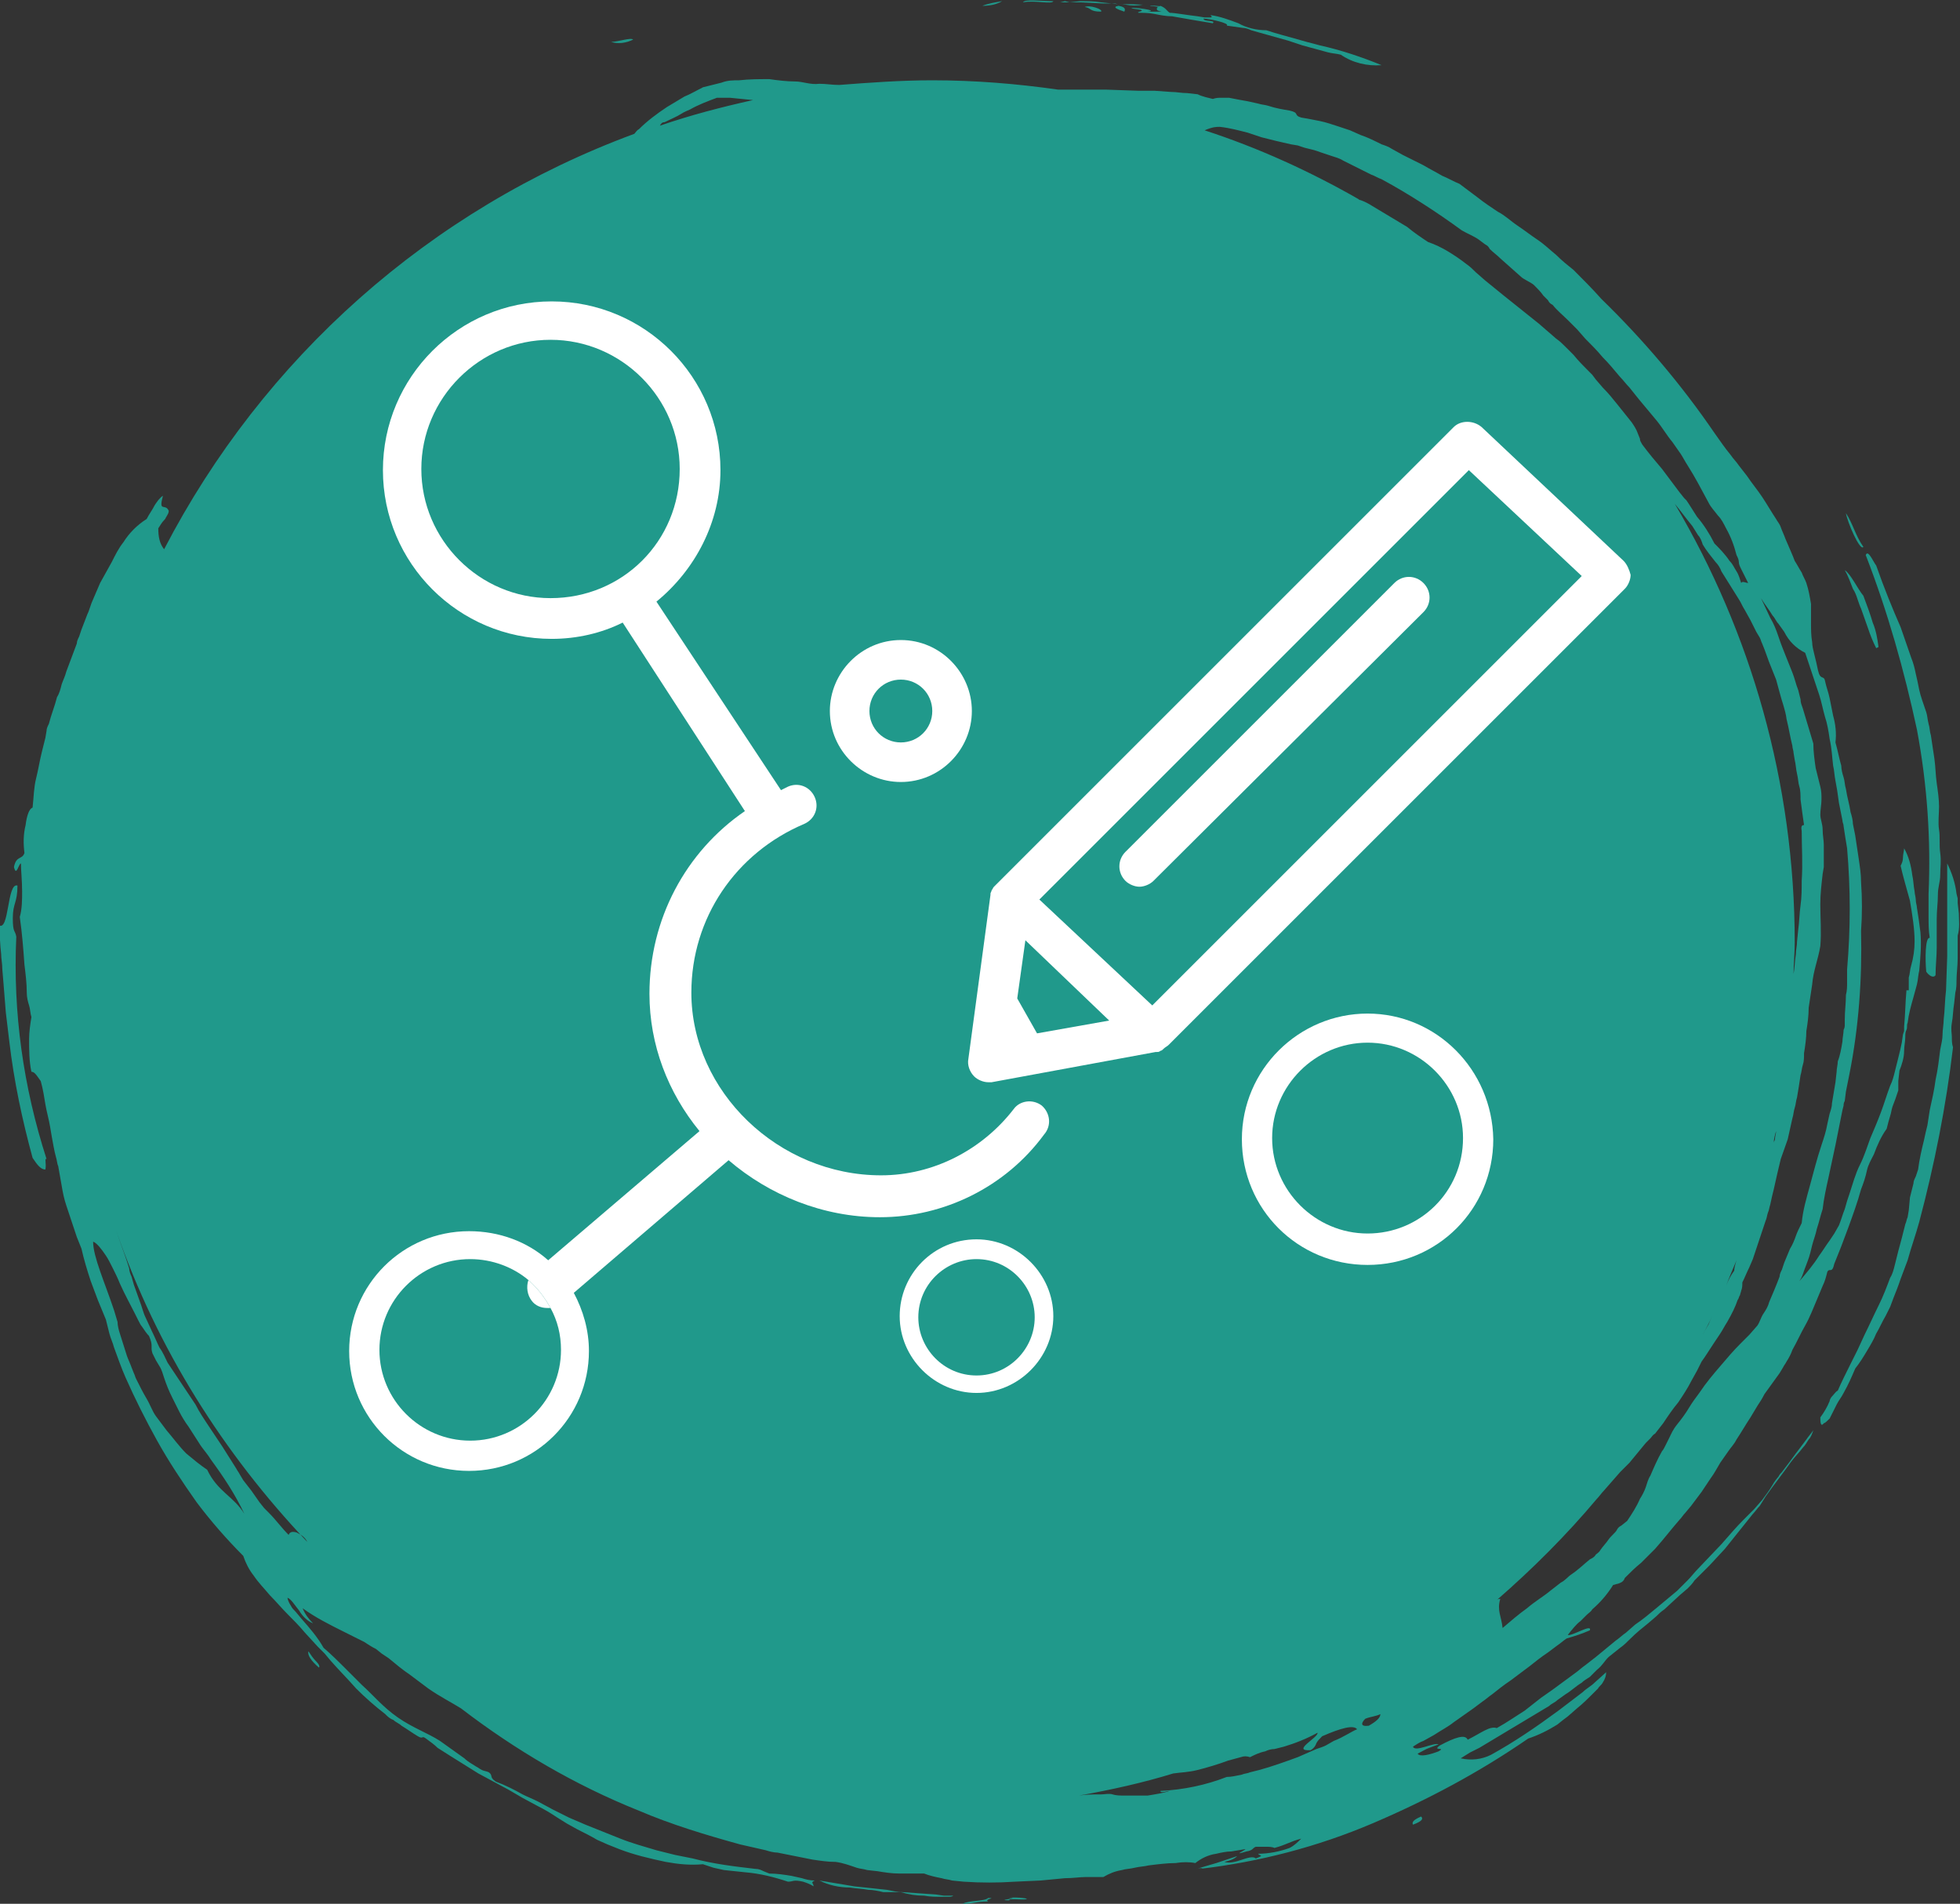 <?xml version="1.0" encoding="utf-8"?>
<!-- Generator: Adobe Illustrator 25.3.1, SVG Export Plug-In . SVG Version: 6.00 Build 0)  -->
<svg version="1.1" id="Layer_1" xmlns="http://www.w3.org/2000/svg" xmlns:xlink="http://www.w3.org/1999/xlink" x="0px" y="0px"
	 viewBox="0 0 168.4 163.6" style="enable-background:new 0 0 168.4 163.6;" xml:space="preserve">
<rect x="0" y="0" width="168.4" height="163.6" fill="#333333" stroke="none"/>
<style type="text/css">
	.st0{fill-rule:evenodd;clip-rule:evenodd;fill:#20998B;}
	.st1{fill:#FFFFFF;}
</style>
<g>
	<path class="st0" d="M4,99.6c-2-6.2-2.9-12.6-2.6-19.1c-0.1-0.6-0.3-0.3-0.3-1.6s0.4-1.3,0.4-2.8c-0.9-0.3-0.7,4-1.6,3.4
		c0.1,0.9,0.1,1.7,0.2,2.5c0,0.4,0.1,0.8,0.1,1.3l0.1,1.2l0.2,2.5c0.1,0.8,0.2,1.7,0.3,2.5c0.4,3.4,1.1,6.7,2,10
		c0.4,0.6,0.7,1,1.1,1C4,100,3.8,99.5,4,99.6z"/>
	<path class="st0" d="M26.5,141.9c-0.1,0.3,0.2,0.8,0.9,1.4c0.1-0.1,0-0.3-0.3-0.6C26.9,142.5,26.7,142.2,26.5,141.9z"/>
	<path class="st0" d="M86.7,163.1c1.1,0-1.3,0.2,0,0.2c0-0.2,1.1,0,1.5-0.1C88.4,163.1,86.9,163,86.7,163.1z"/>
	<path class="st0" d="M121.4,156.8c0.8-0.3,0.9-0.5,0.7-0.7C121.4,156.4,121.3,156.6,121.4,156.8z"/>
	<path class="st0" d="M168.3,78.5l-0.1-0.9v-0.4l-0.1-0.4c-0.1-0.9-0.4-1.8-0.8-2.6c0,0.8,0,1.7,0,2.5c0,0.4,0,0.9,0,1.3v1.4
		c0,0.5,0,0.9,0,1.4c0,0.2,0,0.5,0,0.7v0.7l-0.1,2.9c-0.1,0.8-0.1,1.7-0.2,2.5c0,0.4-0.1,0.9-0.1,1.3s-0.1,0.8-0.2,1.3
		c-0.1,0.8-0.2,1.7-0.4,2.6c-0.1,0.8-0.3,1.7-0.5,2.6l-0.2,1.3c-0.1,0.4-0.2,0.8-0.3,1.3c-0.2,0.8-0.4,1.7-0.5,2.5l-0.1,0.3
		l-0.1,0.3c-0.1,0.2-0.2,0.4-0.2,0.6c-0.1,0.4-0.2,0.8-0.3,1.2L164,104l-0.1,0.6c-0.1,0.2-0.1,0.4-0.2,0.6c-0.2,0.8-0.4,1.6-0.6,2.3
		c-0.1,0.4-0.2,0.8-0.3,1.2c-0.1,0.4-0.2,0.8-0.4,1.1c-0.3,0.8-0.6,1.6-1,2.4s-0.8,1.7-1.2,2.5l-0.6,1.3l-0.6,1.2
		c-0.4,0.8-0.8,1.6-1.1,2.3c-0.2,0.1-0.3,0.3-0.5,0.5c-0.1,0.1-0.2,0.3-0.2,0.4c-0.2,0.5-0.5,1-0.8,1.4c0,0.3,0,0.9,0.3,0.5
		c0.1,0,0.3-0.2,0.5-0.4c0.2-0.4,0.4-0.8,0.6-1.2s0.4-0.6,0.6-1c0.4-0.7,0.7-1.4,1-2.1c0.4-0.5,0.7-1,1-1.5c0.3-0.5,0.6-1,0.8-1.5
		c0.3-0.5,0.5-1,0.8-1.5l0.2-0.4l0.2-0.4l0.3-0.8c0.2-0.5,0.4-1,0.6-1.6c0.2-0.5,0.4-1.1,0.6-1.6c0.3-1.1,0.7-2.2,1-3.3
		c1.3-4.9,2.3-9.9,2.9-15c-0.1-0.3-0.1-0.6-0.1-0.9s-0.1-0.6,0-1.2c0.1-0.5,0.1-1.1,0.2-1.7l0.1-0.9c0.1-0.4,0.1-0.7,0.1-1
		c0-0.6,0.1-1.3,0.1-1.9c0-0.3,0-0.6,0-1s0-0.7,0-1C168.4,79.7,168.3,79.1,168.3,78.5z"/>
	<path class="st0" d="M165.7,76.8c0,0.3,0,0.7,0,1c0,0.4,0,0.7,0,1c0,0.6,0,1.2,0.1,1.8c-0.4-0.1-0.4,1.9-0.3,2.9
		c0.2,0.3,0.6,0.6,0.8,0.3c0-0.8,0.1-1.6,0.1-2.4c0-0.4,0-0.8,0-1.2s0-0.8,0-1.2c0-0.8,0.1-1.4,0.1-2.1c0-0.7,0.2-1.1,0.2-1.7
		c0-0.6,0.1-1.2,0-1.9s0-1.4-0.1-2s0-1.4,0-2c0-0.6-0.1-1.3-0.2-2s-0.1-1.4-0.2-2.1c-0.1-0.7-0.2-1.3-0.3-2c-0.1-0.3-0.1-0.7-0.2-1
		c-0.1-0.4-0.1-0.7-0.2-1c-0.2-0.6-0.5-1.4-0.6-1.9c-0.1-0.5-0.2-1-0.3-1.4c-0.1-0.5-0.2-0.9-0.4-1.4c-0.3-0.9-0.6-1.7-0.9-2.6
		c-0.7-1.6-1.4-3.3-2.1-5.3c-0.3-0.4-0.7-1.4-0.9-0.9c1.9,4.9,3.3,9.9,4.4,15C165.6,67.5,165.9,72.2,165.7,76.8z"/>
	<path class="st0" d="M159.6,51.5c0.1,0.3,0.2,0.6,0.3,0.8c0.2,0.6,0.4,1.1,0.6,1.7s0.4,1.1,0.7,1.7l0.2-0.1
		c-0.1-0.7-0.2-1.4-0.5-2.1c-0.2-0.7-0.5-1.5-0.8-2.3c-0.5-0.6-1.1-1.9-1.6-2.2c0.3,0.5,0.5,1.1,0.7,1.6
		C159.4,50.9,159.5,51.2,159.6,51.5z"/>
	<path class="st0" d="M160.1,47c-0.7-1-0.9-2-1.5-2.9C158.7,44.8,159.8,47.4,160.1,47z"/>
	<path class="st0" d="M99.4,0.7c0,0.1-0.1,0.2,0.4,0.3C99.7,1,99.5,1,99.2,1c-0.2,0-0.4,0-0.6,0c1.1-0.1-1.3-0.4-1.4-0.3
		c0.3,0.1,0.9,0.1,0.9,0.2c0,0.1-0.4,0.1-0.3,0.2c0.4,0,0.9,0,1.4,0.1s1,0.2,1.5,0.2c1.1,0.2,2.3,0.4,3.5,0.6
		c0.3-0.3-0.8-0.1-0.8-0.4c0.5,0,2.3,0.4,2,0.6l1.4,0.2c0.2,0,0.5,0.1,0.7,0.2l0.7,0.2l2.5,0.7l0.3,0.1l0.3,0.1l0.6,0.2l1.1,0.3
		l1.1,0.3c0.4,0.1,0.7,0.1,1.1,0.2c1,0.7,2.3,1,3.5,0.9c-1.7-0.7-3.5-1.3-5.3-1.7c-0.8-0.2-1.5-0.4-2.2-0.6s-1.5-0.4-2.4-0.7
		c-0.8,0-1.7-0.2-2.4-0.6c-0.8-0.3-1.6-0.6-2.4-0.7c0.2,0.2,0.1,0.2-0.1,0.2c-0.1,0-0.3,0-0.4,0l-0.6-0.1c-0.9-0.1-2-0.3-2.4-0.3
		c-0.3-0.2-0.3-0.4-0.8-0.6c0,0.1-0.8-0.1-0.9,0c0.3,0,0.6,0.1,0.8,0.1C99.4,0.6,99.5,0.6,99.4,0.7z"/>
	<path class="st0" d="M96.6,1c0.1-0.2,0.1-0.4-0.5-0.5C95.5,0.6,96,0.8,96.6,1z"/>
	<path class="st0" d="M94.6,1c0.2-0.2-1-0.6-1.4-0.4C93.8,0.7,93.6,1,94.6,1z"/>
	<path class="st0" d="M90.5,0.1c-1,0-2.5-0.2-2.6,0.1C88.9,0,90.4,0.4,90.5,0.1z"/>
	<path class="st0" d="M84.4,0.5c0.6,0,1.2-0.1,1.7-0.4C85.5,0.2,84.9,0.3,84.4,0.5z"/>
	<path class="st0" d="M54.4,3.4c-0.2-0.2-1.3,0.2-1.9,0.2C53.1,3.8,53.8,3.7,54.4,3.4z"/>
	<path class="st0" d="M135.8,139.3l0.5-0.5c0.2-0.2,0.4-0.3,0.5-0.5c0.7-0.6,1.3-1.3,1.8-2.1c0.1,0,0.3-0.1,0.4-0.1
		c0.3-0.1,0.5-0.2,0.6-0.5c0.5-0.5,0.9-0.9,1.4-1.3l0.6-0.6c0.2-0.2,0.4-0.4,0.6-0.6c0.8-0.9,1.4-1.7,2.1-2.5
		c0.2-0.2,0.3-0.4,0.5-0.6l0.5-0.6l0.9-1.2l0.4-0.6l0.2-0.3l0.2-0.3c0.3-0.4,0.5-0.8,0.8-1.3l0.7-1c0.2-0.3,0.5-0.6,0.7-1
		c0.4-0.6,0.8-1.3,1.2-1.9l0.6-1c0.2-0.3,0.4-0.6,0.6-1l1.3-1.8l0.3-0.5c0.1-0.2,0.2-0.3,0.3-0.5c0.2-0.3,0.4-0.7,0.5-1
		c0.4-0.7,0.7-1.4,1.1-2.1s0.7-1.5,1-2.2l0.5-1.2c0.2-0.4,0.3-0.8,0.4-1.2c0.2-0.4,0.4,0.2,0.6-0.7c0.2-0.5,0.4-1,0.6-1.5
		s0.4-1.1,0.6-1.6c0.4-1.1,0.8-2.2,1.1-3.3c0.2-0.5,0.4-1.1,0.5-1.6s0.4-1,0.6-1.4c0.3-0.8,0.6-1.5,1.1-2.2c0.1-0.4,0.2-0.8,0.3-1.1
		c0.1-0.3,0.1-0.5,0.2-0.8c0.2-0.5,0.3-0.8,0.5-1.4v-0.8l0.1-0.9c0.2-0.5,0.4-1.1,0.4-1.7c0-0.4,0.1-0.8,0.1-1.2
		c0-0.2,0-0.4,0.1-0.6s0-0.4,0.1-0.6c0.1-0.8,0.3-1.5,0.5-2.2c0.1-0.4,0.2-0.7,0.3-1.1c0.1-0.4,0.1-0.8,0.2-1.2
		c0.1-1.1,0.2-2.2,0.1-3.3c-0.1-0.8-0.2-1.5-0.3-2.1c0-0.2-0.1-0.4-0.1-0.7c0-0.2-0.1-0.5-0.1-0.7c-0.1-0.5-0.1-1-0.2-1.4
		c-0.1-0.8-0.3-1.6-0.7-2.3c0,0.2-0.1,0.5-0.1,0.8s-0.1,0.5-0.2,0.7c0.2,0.9,0.5,1.9,0.8,3c0.2,1.2,0.4,2.4,0.4,3.5
		c0,0.7-0.1,1.4-0.3,2.1c-0.1,0.3-0.1,0.7-0.2,1c0,0.4,0,0.8,0,1.1h-0.2c-0.1,1.1-0.1,2.1-0.2,3.1v0.4l-0.1,0.3l-0.1,0.7
		c-0.1,0.5-0.2,0.9-0.3,1.3c-0.1,0.4-0.2,0.8-0.3,1.2s-0.2,0.8-0.4,1.2c-0.3,0.8-0.5,1.5-0.8,2.3s-0.6,1.5-0.9,2.2
		c-0.3,0.8-0.5,1.5-0.9,2.3s-0.6,1.6-0.9,2.5l-0.1,0.3l-0.1,0.3l-0.2,0.7c-0.2,0.5-0.3,0.9-0.5,1.4l-0.4,0.7l-0.2,0.3l-0.2,0.3
		c-0.3,0.4-0.6,0.9-0.9,1.3c-0.5,0.8-1.1,1.5-1.7,2.2c0.2-0.3,0.3-0.6,0.4-0.9c0.1-0.3,0.2-0.5,0.3-0.8c0.2-0.5,0.3-1,0.4-1.4
		c0.1-0.4,0.3-0.9,0.4-1.4c0.2-0.6,0.3-1.1,0.5-1.7c0.1-0.9,0.3-1.8,0.5-2.7c0.2-0.9,0.4-1.9,0.6-2.8c0.2-1,0.4-2,0.6-3l0.1-0.4
		c0-0.1,0-0.2,0.1-0.4l0.1-0.8c0.1-0.5,0.2-1,0.3-1.5c0.8-4,1.1-8.2,1-12.3c0.1-1.4,0.1-2.8,0-4.2c0-0.7-0.1-1.3-0.2-2
		c-0.1-0.7-0.2-1.3-0.3-2l-0.2-1c0-0.3-0.1-0.7-0.2-1c-0.1-0.7-0.3-1.3-0.4-2c-0.1-0.3-0.1-0.7-0.2-1c-0.1-0.3-0.2-0.7-0.2-1
		c-0.2-0.7-0.3-1.3-0.5-2c0.1-0.8,0-1.6-0.2-2.3c-0.1-0.5-0.2-1-0.3-1.5c-0.1-0.5-0.3-1-0.4-1.5c-0.1-0.5-0.4,0-0.6-0.9
		c-0.1-0.5-0.2-0.9-0.3-1.3c-0.1-0.4-0.2-0.8-0.2-1.1c-0.1-0.6-0.1-1.1-0.1-1.7c0-0.3,0-0.5,0-0.8s0-0.5,0-0.8
		c-0.1-0.6-0.2-1.2-0.4-1.8c-0.1-0.3-0.3-0.6-0.4-0.9c-0.2-0.3-0.4-0.7-0.6-1c-0.1-0.3-0.5-1.2-0.8-1.9c-0.1-0.3-0.3-0.7-0.4-1
		c-0.1-0.3-0.3-0.5-0.4-0.7c-0.4-0.6-0.8-1.3-1.2-1.9c-0.4-0.6-0.9-1.2-1.3-1.8l-0.7-0.9c-0.2-0.3-0.5-0.6-0.7-0.9
		c-0.5-0.6-0.9-1.2-1.4-1.9c-2.8-4.1-6.1-8-9.7-11.5c-0.8-0.9-1.6-1.7-2.4-2.5c-0.5-0.4-1-0.8-1.5-1.3c-0.5-0.4-1-0.9-1.6-1.3
		c-0.6-0.4-1.1-0.8-1.7-1.2s-1.1-0.9-1.7-1.2c-0.6-0.4-1.2-0.8-1.7-1.2l-0.8-0.6l-0.8-0.6c-0.5-0.2-1-0.5-1.5-0.7
		c-0.5-0.3-1.1-0.6-1.6-0.9l-1.8-0.9l-0.9-0.5c-0.3-0.2-0.6-0.3-0.9-0.4c-0.6-0.3-1.2-0.6-1.8-0.8l-0.9-0.4
		c-0.3-0.1-0.6-0.2-0.9-0.3c-0.6-0.2-1.2-0.4-1.7-0.5c-0.5-0.1-1-0.2-1.6-0.3c-0.7-0.2-0.1-0.4-1-0.6c-0.6-0.1-1.2-0.2-1.8-0.4
		c-0.3-0.1-0.6-0.1-0.9-0.2l-0.9-0.2c-0.6-0.1-1.1-0.2-1.6-0.3c-0.2,0-0.5,0-0.7,0c-0.2,0-0.4,0-0.7,0.1c-0.4-0.1-0.9-0.2-1.3-0.4
		L102,8c-0.5,0-0.9-0.1-1.4-0.1l-1.4-0.1h-0.7h-0.7L95,7.7c-0.5,0-1,0-1.4,0h-1.5c-0.4,0-0.8,0-1.2,0c-3.5-0.5-7.1-0.8-10.8-0.8
		c-2.7,0-5.4,0.2-8,0.4c-0.6,0-1.1-0.1-1.7-0.1C69.6,7.3,69,7,68.3,7s-1.5-0.1-2.2-0.2c-0.9,0-1.7,0-2.6,0.1c-0.5,0-1,0-1.5,0.2
		l-1.6,0.4c-0.6,0.3-1.1,0.6-1.6,0.8c-0.5,0.3-1,0.6-1.5,0.9c-0.9,0.6-1.7,1.2-2.4,1.9c-0.2,0.1-0.3,0.3-0.4,0.4
		C36.9,18,22.6,30.8,14.1,47.2c-0.4-0.5-0.5-1.1-0.5-1.8c0.2-0.3,0.3-0.5,0.5-0.7s0.1-0.2,0.2-0.3c0.1-0.2,0.2-0.3,0.2-0.5
		c-0.3-0.7-0.9,0.2-0.5-1.3c-0.3,0.2-0.5,0.5-0.7,0.8c-0.2,0.4-0.5,0.8-0.7,1.2c-0.8,0.5-1.5,1.2-2,2c-0.4,0.5-0.7,1.1-1,1.7l-1,1.8
		c-0.1,0.2-0.2,0.5-0.3,0.7C8.2,51,8.1,51.3,8,51.5c-0.2,0.4-0.3,0.9-0.5,1.3L7,54.1l-0.2,0.6c-0.1,0.2-0.2,0.4-0.2,0.6
		c-0.3,0.8-0.6,1.6-0.9,2.4c-0.1,0.4-0.3,0.8-0.4,1.1c-0.1,0.4-0.2,0.8-0.4,1.1c-0.2,0.8-0.5,1.5-0.7,2.3C4.1,62.4,4,62.6,4,62.8
		l-0.1,0.6c-0.1,0.4-0.2,0.8-0.3,1.2c-0.2,0.8-0.3,1.5-0.5,2.3s-0.2,1.6-0.3,2.5c-0.3,0.1-0.5,0.7-0.6,1.5C2,71.7,2,72.5,2.1,73.3
		c-0.2,0.6-0.7,0.2-0.9,1.2c0.2,0.9,0.4-0.3,0.6-0.3c0,0.6,0.1,1.5,0.1,2.4c0,0.7,0,1.5-0.2,2.2c0.2,1.4,0.3,2.7,0.4,4.1
		c0.1,0.8,0.2,1.6,0.2,2.4c0,0.4,0.1,0.8,0.2,1.1c0.1,0.3,0.1,0.7,0.2,1c-0.1,0.6-0.2,1.3-0.2,1.9c0,0.9,0,1.9,0.2,2.8
		c0.3,0,0.5,0.4,0.8,0.8c0.2,0.7,0.3,1.4,0.4,2c0.1,0.6,0.3,1.3,0.4,1.9c0.1,0.6,0.2,1.2,0.3,1.7L4.7,99l0.1,0.4
		c0.1,0.3,0.1,0.6,0.2,0.8l0.3,1.7c0.1,0.6,0.2,1.1,0.4,1.7s0.4,1.2,0.6,1.8l0.3,0.9l0.2,0.5l0.2,0.5c0.2,0.9,0.5,1.9,0.8,2.8
		c0.2,0.5,0.4,1.1,0.6,1.6l0.7,1.7c0.1,0.4,0.2,0.8,0.3,1.2s0.3,0.8,0.4,1.2c0.3,0.8,0.6,1.7,1,2.6c0.8,1.8,1.7,3.6,2.7,5.4
		c1,1.8,2.2,3.6,3.4,5.3c1.2,1.6,2.6,3.2,4,4.6c0.2,0.6,0.5,1.2,0.9,1.7c0.4,0.6,0.9,1.1,1.4,1.7c0.5,0.5,1,1.1,1.5,1.6
		c0.5,0.5,1,1,1.5,1.6l1.1,1.2l0.3,0.3l0.3,0.3l0.5,0.6c0.7,0.8,1.5,1.6,2.2,2.4c0.8,0.8,1.6,1.5,2.5,2.2c0.2,0.2,0.4,0.4,0.7,0.5
		c0.2,0.2,0.5,0.3,0.7,0.5c0.5,0.3,0.9,0.6,1.4,0.9c0.5,0.3,0.3-0.1,0.7,0.2c0.4,0.3,0.7,0.5,1,0.8l1.1,0.7c0.8,0.5,1.6,1,2.4,1.5
		l2.6,1.4l1.2,0.7l1.3,0.7c0.6,0.3,1.1,0.6,1.7,1l0.8,0.5l0.9,0.5c0.6,0.3,1.2,0.6,1.7,0.9l0.9,0.4l0.5,0.2l0.5,0.2
		c1.3,0.5,2.6,0.8,4,1.1c1.1,0.2,2.1,0.3,3.2,0.2c0.3,0.1,0.6,0.2,0.9,0.3l0.9,0.2l1.9,0.2c1.2,0.1,2.4,0.4,3.6,0.8
		c0.5,0,0.4-0.2,1.3,0c0.3,0.1,0.6,0.2,0.9,0.4c0-0.3-0.3-0.3,0.1-0.5c-0.4,0-0.8-0.1-1.1-0.2l-0.9-0.2c-0.6-0.1-1.3-0.2-1.9-0.2
		l-0.5-0.2c-0.2-0.1-0.4-0.2-0.7-0.2c-1.7-0.2-3.5-0.4-5.4-0.9l-1.5-0.3l-0.8-0.2l-0.8-0.2c-1-0.3-2.1-0.6-3.1-1s-2-0.8-3-1.2
		l-0.7-0.3l-0.7-0.3l-1.4-0.7l-1.3-0.7c-0.4-0.2-0.9-0.4-1.3-0.6c-0.7-0.4-1.5-0.8-2.3-1.1c-0.6-0.4-0.2-0.5-0.6-0.8
		c-0.2-0.1-0.4-0.1-0.6-0.2c-0.2-0.1-0.3-0.2-0.5-0.3c-0.3-0.2-0.7-0.4-1-0.7c-0.7-0.5-1.4-1-2.1-1.5c-1.1-0.7-2.3-1.1-3.6-2
		c-1.3-0.9-2.1-1.9-3.1-2.8c-0.5-0.5-1-1-1.5-1.5c-0.5-0.5-1.1-1.1-1.8-1.7c-0.5-0.9-1.2-1.7-1.9-2.5l-0.5-0.6
		c-0.2-0.2-0.3-0.3-0.4-0.5c-0.2-0.3-0.3-0.6-0.3-0.7c0.3,0.1,0.6,0.6,1,1.1c0.3,0.5,0.7,0.9,1.2,1.1c-0.4-0.4-0.7-0.8-0.9-1.3
		c1.1,0.8,2.3,1.4,3.5,2c0.6,0.3,1.2,0.6,1.8,0.9c0.3,0.2,0.6,0.4,1,0.6l0.5,0.4l0.6,0.4c0.6,0.5,1.2,1,1.8,1.4l0.8,0.6l0.4,0.3
		l0.4,0.3c1,0.7,2,1.2,2.8,1.7c4.7,3.6,9.8,6.6,15.3,8.8c2.8,1.2,5.8,2.1,8.7,2.9l2.2,0.5c0.3,0.1,0.7,0.2,1,0.2l1,0.2l2,0.4
		c0.7,0.1,1.3,0.2,2,0.2c0.7,0.1,1.2,0.3,1.8,0.5c0.3,0.1,0.6,0.1,0.9,0.2l0.9,0.1c0.6,0.1,1.2,0.2,1.9,0.2l0.5,0h0.5h1.1
		c0.5,0.2,1,0.3,1.5,0.4c0.3,0.1,0.6,0.1,0.9,0.2l1,0.1c1.5,0.1,2.9,0.1,4.4,0l2.2-0.1l2.1-0.2c0.7,0,1.3-0.1,1.8-0.1
		c0.5,0,1,0,1.5,0c0.5-0.3,1-0.5,1.6-0.6c0.3-0.1,0.7-0.1,1.1-0.2s0.8-0.1,1.2-0.2c0.8-0.1,1.6-0.2,2.3-0.2c0.6-0.1,1.2-0.1,1.7,0
		c0.5-0.4,1.1-0.7,1.8-0.8c0.4-0.1,0.9-0.2,1.3-0.2l1.2-0.2c0,0.1-1.2,0.6,0.1,0.2c0.6-0.1,0.5-0.3,0.8-0.4c0.3,0,0.6,0,0.9,0
		c0.2,0,0.5,0,0.7,0.1c1.1-0.3,1.2-0.5,2.3-0.8c-0.3,0.3-0.6,0.6-1,0.8c-0.8,0.3-1.8,0.5-2.7,0.5c0.1,0.2,0.6,0.1-0.2,0.4
		c-0.5-0.4-1.8,0.6-2.7,0.3c0.4-0.1,0.8-0.2,1.1-0.5c-0.6,0.2-1.2,0.4-1.8,0.6l-1.7,0.5c0.3-0.1,0.8-0.1,0.3,0
		c5.1-0.6,10.1-1.9,14.8-3.9c4.7-2,9.2-4.4,13.4-7.3c0.9-0.3,1.7-0.7,2.5-1.2l0.5-0.4l0.4-0.3l0.8-0.7c0.5-0.4,0.9-0.8,1.3-1.2
		c0.2-0.2,0.4-0.4,0.5-0.5c0.1-0.2,0.3-0.3,0.4-0.5c0.2-0.3,0.3-0.6,0.3-0.9l-1,0.9c-0.3,0.3-0.7,0.5-1,0.8l-2.1,1.6
		c-1.9,1.4-3.8,2.7-5.8,3.8c-0.8,0.4-1.7,0.5-2.6,0.3l0.8-0.5l0.4-0.2l0.4-0.2l1.5-0.9l1.5-0.9l1.5-0.9l1.5-0.9
		c0.2-0.2,0.5-0.3,0.7-0.5l0.7-0.5c0.5-0.3,0.9-0.7,1.4-1c0.2-0.2,0.4-0.3,0.7-0.5l0.6-0.6c0.5-0.4,0.6-0.7,1-1.1l1-0.8
		c0.3-0.2,0.6-0.5,0.9-0.8c0.5-0.5,1-0.9,1.5-1.3l0.7-0.6c0.2-0.2,0.4-0.4,0.7-0.6l1.3-1.2l0.7-0.6c0.2-0.2,0.4-0.4,0.6-0.7
		c0.4-0.4,0.9-0.9,1.3-1.3l1.3-1.4l1.2-1.5c0.4-0.5,0.8-1,1.2-1.5c0.2-0.2,0.4-0.5,0.6-0.7l0.5-0.8c0.7-1,1.5-2,2.2-3
		c0.3-0.4,0.7-0.8,1-1.2c0.2-0.2,0.3-0.4,0.5-0.7c0.2-0.2,0.3-0.5,0.4-0.8c-0.2,0.3-0.4,0.5-0.6,0.8l-0.6,0.8
		c-0.4,0.5-0.8,1.1-1.2,1.6l-0.3,0.4c-0.1,0.1-0.2,0.2-0.3,0.4c-0.1,0.1-0.4,0.5-0.5,0.7c-0.3,0.5-0.6,0.9-0.9,1.3l-0.7,0.8
		l-0.9,0.9c-0.6,0.6-1.2,1.3-1.9,2.1l-2,2.1c-0.3,0.3-0.6,0.7-0.9,1l-0.9,0.9c-0.6,0.5-1.2,1-1.8,1.5c-0.6,0.5-1.2,1-1.8,1.4
		l-0.8,0.7c-0.3,0.2-0.6,0.5-0.9,0.7l-1.7,1.4l-0.9,0.7c-0.3,0.2-0.6,0.5-0.9,0.7l-1.9,1.4c-0.3,0.2-0.7,0.5-1,0.7L131,147
		c-0.8,0.5-1.5,1-2.4,1.5c-0.6-0.2-1.3,0.4-2.5,1c-0.2-0.5-1.1-0.2-2.4,0.5c-0.7,0.5,0.6,0.1-0.1,0.5c-0.8,0.3-1.6,0.5-1.8,0.2
		c0.4-0.2,0.7-0.4,1-0.5c0.3-0.1,0.5-0.2,0.8-0.3c-0.4-0.2-2,0.7-2.2,0.2c0.3-0.2,0.6-0.4,0.9-0.5l0.9-0.5c0.6-0.4,1.2-0.7,1.7-1.1
		l1.7-1.2l0.8-0.6c0.3-0.2,0.5-0.4,0.8-0.6c0.5-0.4,1-0.8,1.6-1.2l0.8-0.6l0.4-0.3l0.4-0.3c0.5-0.4,1-0.8,1.6-1.2l0.8-0.6
		c0.3-0.2,0.5-0.4,0.8-0.6c0.7-0.2,1.3-0.4,2-0.7c0.2-0.6-1.5,0.5-1.9,0.4C135.1,140,135.4,139.6,135.8,139.3z M151.2,54.8
		c0.1,0.2,0.1,0.3,0.2,0.5c0.3,0.7,0.5,1.4,0.8,2.1l0.2,0.5l0.2,0.5c0.1,0.4,0.2,0.7,0.3,1.1c0.2,0.8,0.5,1.5,0.6,2.3
		c0.2,0.8,0.3,1.5,0.5,2.3c0,0.2,0.1,0.4,0.1,0.6l0.1,0.6c0.1,0.4,0.1,0.8,0.2,1.2s0.1,0.8,0.2,1.1s0.1,0.8,0.1,1.1
		c0.1,0.8,0.2,1.5,0.3,2.2c-0.1,0-0.3,0-0.2,0.5c0,1.4,0.1,2.8,0,4.3c0,0.7,0,1.4-0.1,2.1c-0.1,0.7-0.1,1.4-0.2,2.1l-0.1,1
		c0,0.4-0.1,0.7-0.1,1.1c-0.1,0.6-0.1,1.2-0.2,1.7c0-0.9,0.1-1.8,0.1-2.7c0-13.8-3.8-26.7-10.3-37.7c0.5,0.6,1,1.3,1.5,1.9l0.5,0.8
		c0.2,0.2,0.3,0.5,0.4,0.8c0.3,0.5,0.7,1,1.1,1.5c0.2,0.2,0.4,0.5,0.5,0.8l0.5,0.8c0.3,0.5,0.7,1.1,1,1.6c0.2,0.3,0.3,0.6,0.5,0.9
		l0.5,0.9l0.5,1L151.2,54.8z M152.6,97.2c0,0.2-0.1,0.5-0.1,0.7c0,0.1-0.1,0.2-0.1,0.3C152.4,97.9,152.5,97.5,152.6,97.2z
		 M149.2,108.3c-0.1,0.3-0.2,0.7-0.2,0.9c-0.3,0.4-0.5,0.8-0.7,1.3C148.6,109.7,148.9,109,149.2,108.3z M147.1,113.1L147.1,113.1
		l-0.3,0.7l-0.4,0.7l-0.1,0.2C146.6,114.1,146.9,113.6,147.1,113.1z M104.8,10.9c0.9,0.1,1.6,0.3,2.4,0.5l0.6,0.2l0.3,0.1l0.3,0.1
		c0.4,0.1,0.8,0.2,1.2,0.3c0.4,0.1,0.9,0.2,1.3,0.3l0.6,0.1l0.6,0.2c0.4,0.1,0.9,0.2,1.4,0.4l0.9,0.3c0.3,0.1,0.7,0.2,1,0.4l1.6,0.8
		l0.8,0.4c0.3,0.1,0.6,0.3,0.9,0.4c2.4,1.3,4.7,2.8,6.9,4.4c0.5,0.3,1.1,0.5,1.6,0.9l0.4,0.3c0.2,0.1,0.3,0.2,0.4,0.4
		c0.3,0.3,0.6,0.5,0.9,0.8l0.9,0.8l0.9,0.8c0.2,0.2,0.9,0.5,1.1,0.7c0.3,0.3,0.6,0.6,0.8,0.9l0.4,0.4c0.1,0.2,0.2,0.3,0.4,0.4
		c0.4,0.5,0.9,0.9,1.4,1.4l0.7,0.7l0.7,0.8c0.5,0.5,1,1,1.5,1.6c0.5,0.5,1,1.1,1.5,1.7c0.3,0.3,0.5,0.6,0.8,0.9l0.4,0.5l0.4,0.5
		l1.5,1.8c0.5,0.6,0.9,1.3,1.4,1.9l0.7,1c0.2,0.3,0.4,0.7,0.6,1c0.7,1.1,1.2,2.1,1.8,3.2c0.2,0.4,0.5,0.7,0.8,1.1
		c0.3,0.3,0.5,0.7,0.7,1.1c0.4,0.7,0.7,1.5,0.9,2.3c0.1,0.2,0.2,0.4,0.2,0.6s0.1,0.4,0.2,0.6c0.2,0.4,0.4,0.8,0.6,1.2
		c-0.2,0-0.5-0.2-0.6,0c-0.1-0.3-0.2-0.7-0.4-1c-0.2-0.3-0.3-0.6-0.6-0.9c-0.4-0.6-0.9-1.1-1.3-1.5c-0.4-0.8-0.9-1.6-1.5-2.3
		l-0.7-1.1l-0.2-0.3l-0.2-0.2l-0.4-0.5l-1.5-2c-0.6-0.7-1.1-1.3-1.7-2.1c-0.1-0.2-0.2-0.3-0.2-0.5l-0.2-0.5
		c-0.1-0.3-0.3-0.6-0.5-0.9l-1.2-1.5c-0.4-0.5-0.8-1-1.3-1.5l-0.6-0.7l-0.3-0.4c-0.1-0.1-0.2-0.2-0.3-0.3c-0.4-0.4-0.9-0.9-1.3-1.4
		c-0.2-0.2-0.5-0.5-0.7-0.7c-0.2-0.2-0.5-0.5-0.8-0.7l-1.5-1.3c-0.5-0.4-1-0.8-1.5-1.2c-0.5-0.4-1-0.8-1.5-1.2s-1.1-0.9-1.6-1.3
		l-0.8-0.7c-0.2-0.2-0.5-0.5-0.8-0.7c-0.5-0.4-1.1-0.8-1.6-1.1c-0.5-0.3-1.1-0.6-1.7-0.8c-0.6-0.4-1.2-0.8-1.8-1.3l-0.5-0.3
		l-0.5-0.3l-1-0.6l-1-0.6c-0.3-0.2-0.7-0.4-1-0.5c-0.1,0-0.2-0.1-0.2-0.1c-4.2-2.4-8.6-4.4-13.2-5.9
		C104.2,10.9,104.5,10.9,104.8,10.9z M57.1,10.5c0.6-0.3,1.1-0.5,1.4-0.7c0.3-0.2,0.6-0.3,0.8-0.4C60,9,60.8,8.7,61.6,8.4
		c0.4,0,0.7,0,1.1,0l1,0.1l1,0.1c-2.7,0.6-5.4,1.3-8,2.2C56.8,10.6,56.9,10.5,57.1,10.5z M17.8,126.3c-0.6-0.4-1.2-0.9-1.8-1.4
		c-0.6-0.6-1.1-1.3-1.7-2c-0.3-0.4-0.6-0.8-0.9-1.2c-0.3-0.4-0.5-1-0.8-1.5c-0.3-0.5-0.6-1.1-0.9-1.7c-0.1-0.2-0.1-0.3-0.2-0.5
		l-0.2-0.5c-0.1-0.3-0.3-0.7-0.4-1c-0.2-0.6-0.4-1.3-0.6-1.9c-0.1-0.3-0.2-0.7-0.2-1c-0.1-0.3-0.2-0.7-0.3-1C9,110.2,8,108,8,106.7
		c0.3,0.1,0.7,0.6,1.1,1.2c0.2,0.3,0.4,0.7,0.6,1.1c0.2,0.4,0.4,0.8,0.6,1.3c0.4,0.9,0.9,1.8,1.3,2.6c0.1,0.2,0.2,0.4,0.3,0.6
		s0.2,0.4,0.3,0.5c0.2,0.3,0.4,0.6,0.6,0.8v0c0.4,0.9,0.1,0.9,0.3,1.5c0.1,0.2,0.2,0.4,0.3,0.6l0.3,0.5c0.2,0.3,0.3,0.7,0.4,1
		c0.2,0.6,0.4,1.1,0.7,1.7c0.1,0.2,0.2,0.4,0.3,0.6l0.3,0.6c0.2,0.4,0.5,0.9,0.8,1.3l0.9,1.4c0.3,0.5,0.7,0.9,1,1.4
		c1.1,1.5,2.1,3,2.9,4.7C20.1,128.6,18.7,128.2,17.8,126.3z M25.5,131.7c-0.3-0.1-0.6-0.1-0.7,0.2c-0.6-0.6-1.1-1.3-1.7-1.9
		l-0.2-0.2l-0.2-0.2l-0.4-0.5l-0.7-1l-0.7-0.9l-0.3-0.5c-0.1-0.2-0.2-0.3-0.3-0.5l-1.2-1.9l-0.6-0.9c-0.2-0.3-0.4-0.6-0.6-0.9
		c-0.4-0.6-0.8-1.2-1.1-1.8c-0.2-0.3-0.4-0.6-0.6-0.9l-0.6-0.9c-0.4-0.6-0.8-1.2-1.2-1.8c-0.2-0.4-0.4-0.9-0.7-1.3
		c-0.2-0.4-0.4-0.9-0.6-1.3l-0.6-1.3c-0.2-0.4-0.3-0.9-0.5-1.4l-0.5-1.4l-0.2-0.7c-0.1-0.2-0.2-0.5-0.2-0.7c-0.3-1-0.7-2-1.1-3.2
		c0,0,0,0,0,0c3.5,10.1,9.2,19.1,16.4,26.7C26.2,132.1,25.9,131.9,25.5,131.7z M114.6,149.6l-0.7,0.4c-0.2,0.1-0.5,0.2-0.8,0.3
		l-1.6,0.7c-1.1,0.4-2.2,0.8-3.3,1.1l-0.8,0.2c-0.2,0.1-0.5,0.1-0.7,0.2c-0.5,0.1-0.9,0.2-1.3,0.2c-1.8,0.7-3.7,1.1-5.7,1.2
		c0,0.1,0.1,0.1,0.2,0.1c0.2,0,0.4-0.1,0.6-0.1c-0.6,0.2-1.3,0.3-1.9,0.4c-0.7,0-1.3,0-2,0c-0.3,0-0.7,0-1-0.1s-0.7,0-1,0
		c-0.6,0-1.3,0-1.9,0.1c2.8-0.5,5.5-1.1,8.1-1.9c0.7-0.1,1.3-0.1,2.1-0.3c0.8-0.2,1.8-0.5,2.6-0.8c0.4-0.1,0.7-0.2,1.1-0.3
		c0.3-0.1,0.5-0.1,0.8,0c0.4-0.2,0.8-0.4,1.3-0.5c0.2-0.1,0.5-0.2,0.8-0.2l0.4-0.1l0.4-0.1c1-0.3,2-0.7,2.9-1.2
		c0.1,0.4-2.3,1.6-0.6,1.5c0.2-0.1,0.4-0.3,0.5-0.6c0.1-0.2,0.3-0.4,0.5-0.6c1.6-0.7,2.7-1,3-0.6
		C116.1,148.8,115.4,149.3,114.6,149.6z M117.6,148.3c-0.8,0.1-0.6-0.3-0.3-0.6c0.5-0.2,0.9-0.2,1.3-0.4
		C118.6,147.6,118.3,147.9,117.6,148.3z M134.1,136l-0.9,0.7c-0.6,0.5-1.3,0.9-2,1.5c-0.7,0.5-1.4,1.1-2.1,1.7
		c-0.1-1-0.5-1.5-0.2-2.5c-0.1,0-0.2,0-0.3,0.1c3.1-2.7,6-5.6,8.6-8.7c0.2-0.2,0.4-0.5,0.6-0.7l0.7-0.8l0.7-0.8l0.4-0.4l0.4-0.4
		l1.4-1.7l0.4-0.4c0.1-0.1,0.2-0.3,0.4-0.4l0.7-0.9c0.4-0.6,0.8-1.2,1.3-1.8c0.4-0.6,0.8-1.2,1.1-1.8l0.5-0.9l0.2-0.4l0.2-0.4
		c0.3-0.4,0.6-0.9,1-1.5c0.2-0.3,0.4-0.6,0.6-0.9s0.4-0.7,0.6-1c0.4-0.7,0.7-1.3,0.9-1.9c0.1-0.1,0.1-0.3,0.2-0.4
		c0-0.1,0.1-0.3,0.1-0.4c0.1-0.2,0.1-0.5,0.1-0.7c0.2-0.4,0.4-0.9,0.6-1.3l0.3-0.7l0.1-0.3l0.1-0.3c0.3-0.9,0.6-1.8,0.9-2.7
		c0.1-0.2,0.1-0.4,0.2-0.7c0.1-0.2,0.1-0.4,0.2-0.7c0.1-0.5,0.2-0.9,0.3-1.3c0.2-0.9,0.4-1.8,0.6-2.6c0.2-0.6,0.4-1.1,0.6-1.7
		l0.4-1.8c0.1-0.3,0.1-0.6,0.2-0.9c0.1-0.3,0.1-0.6,0.2-0.9c0.1-0.6,0.2-1.2,0.3-1.9c0.1-0.3,0.1-0.6,0.2-0.9c0.1-0.3,0.1-0.6,0.1-1
		c0.1-0.6,0.2-1.3,0.2-1.9c0.1-0.6,0.2-1.3,0.2-2c0.1-0.7,0.2-1.3,0.3-2c0.1-1.2,0.5-2.1,0.7-3.3c0.1-1.2,0-2.4,0-3.6
		c0-0.9,0.1-1.7,0.2-2.6l0.1-0.6c0-0.2,0-0.4,0-0.6c0-0.4,0-0.9,0-1.3c0-0.4-0.1-0.8-0.1-1.3s-0.2-0.9-0.2-1.3
		c0-0.4,0.1-0.9,0.1-1.3s0-0.7-0.1-1.1L156,66c-0.1-0.7-0.2-1.4-0.2-2.1c-0.3-1-0.6-2-0.9-3c-0.1-0.3-0.2-0.5-0.2-0.8l-0.2-0.8
		c-0.2-0.5-0.3-1-0.5-1.5c-0.2-0.5-0.4-1-0.6-1.5c-0.2-0.5-0.4-1-0.6-1.6c-0.2-0.6-0.4-1.1-0.7-1.6l-0.8-1.7c0.3,0.5,0.7,1,1,1.5
		c0.2,0.2,0.3,0.5,0.5,0.7l0.5,0.7c0.4,0.8,1,1.4,1.8,1.8l0.3,0.9l0.3,0.9c0.2,0.6,0.4,1.2,0.6,1.8c0.2,0.6,0.3,1.2,0.5,1.9
		c0.2,0.6,0.3,1.2,0.4,1.9c0.2,0.9,0.2,1.5,0.3,2.3c0.1,0.4,0.1,0.8,0.2,1.3c0.1,0.5,0.2,1.1,0.3,1.9l0.2,1l0.1,0.5
		c0,0.2,0.1,0.3,0.1,0.5c0.1,0.7,0.2,1.3,0.3,1.9c0.3,3.5,0.3,6.9,0,10.4c0,0.4,0,0.7,0,1.1s0,0.7-0.1,1.1c0,0.7-0.1,1.4-0.1,2.1V88
		c0,0.2,0,0.3-0.1,0.5c0,0.3-0.1,0.7-0.1,1c-0.1,0.6-0.2,1.2-0.4,1.7c0,0.3-0.1,0.6-0.1,0.9l-0.1,0.9c-0.1,0.6-0.2,1.2-0.3,1.8
		c0,0.3-0.1,0.6-0.2,0.9l-0.2,0.9c-0.1,0.6-0.3,1.2-0.5,1.8c-0.4,1.2-0.7,2.4-1,3.5c-0.3,1.1-0.6,2.1-0.7,3.2
		c-0.2,0.4-0.4,0.8-0.5,1.1s-0.3,0.8-0.5,1.1l-0.5,1.2l-0.1,0.3l-0.1,0.3c-0.1,0.2-0.2,0.4-0.2,0.6c-0.3,0.8-0.6,1.5-0.9,2.2
		c-0.1,0.4-0.3,0.7-0.5,1c-0.2,0.3-0.3,0.7-0.5,1l-0.7,0.8l-0.4,0.4c-0.1,0.1-0.3,0.3-0.4,0.4c-0.6,0.6-1.1,1.2-1.7,1.9
		c-0.6,0.7-1.2,1.4-1.8,2.3c-0.3,0.4-0.6,0.8-0.9,1.3c-0.3,0.5-0.6,0.9-1,1.4c-0.4,0.5-0.5,0.8-0.7,1.2c-0.1,0.2-0.2,0.4-0.3,0.6
		c-0.1,0.2-0.2,0.4-0.3,0.5c-0.4,0.7-0.7,1.4-1,2.1c-0.2,0.3-0.3,0.7-0.4,1s-0.3,0.7-0.5,1c-0.3,0.7-0.7,1.3-1.1,1.9l-0.5,0.4
		c-0.2,0.1-0.3,0.2-0.4,0.4s-0.5,0.5-0.7,0.8c-0.2,0.3-0.5,0.6-0.7,0.9c-0.1,0.2-0.3,0.3-0.4,0.4c-0.1,0.2-0.3,0.3-0.5,0.4
		c-0.5,0.4-1,0.9-1.6,1.3C134.7,135.5,134.5,135.8,134.1,136z"/>
	<path class="st0" d="M81.1,162.9l-0.7-0.1l-1.4-0.1l-1.4-0.1c-0.5,0-0.9-0.1-1.4-0.2l-2.8-0.3l-3-0.5c0.8,0.4,1.7,0.6,2.6,0.6
		c0.6,0.1,1.1,0.1,1.6,0.2c0.4,0,0.9,0.1,1.3,0.2c0.5,0,0.9,0,1.5,0c0.7,0.2,1.3,0.3,2,0.3c0.5,0.1,1.1,0.1,1.5,0.1
		c0.2,0,0.4,0,0.6,0c0.1,0,0.3,0,0.4-0.1h-0.4H81.1z"/>
	<path class="st0" d="M84.9,163.1c-0.3,0.3-1.7,0.2-2.2,0.5c1,0,1.1-0.2,2.2-0.2C84.5,163.2,85.7,163.1,84.9,163.1z"/>
	<path class="st0" d="M91.9,0.2h0.9l2,0.1h0.5h0.5c0.3,0.1,0.6,0.1,0.9,0.1c0.5,0.1,1,0.1,1.5,0c-0.6,0-1.2-0.1-1.8,0l-0.9-0.1
		l-0.9-0.1c-0.6-0.1-1.2-0.1-1.8-0.1L91.9,0.2l-0.4-0.1l-0.4,0.1c0.1,0,0.2,0,0.4,0H91.9z"/>
</g>
<path class="st1" d="M139.5,48.2l-12.2-11.5c-0.7-0.6-1.8-0.6-2.4,0L85.7,75.9L85.6,76c-0.1,0.1-0.2,0.2-0.2,0.2c0,0,0,0,0,0
	c-0.1,0.1-0.1,0.2-0.2,0.3c0,0,0,0,0,0c0,0.1-0.1,0.2-0.1,0.3c0,0,0,0,0,0c0,0,0,0.1,0,0.1l-1.9,14.1c-0.1,0.5,0.1,1.1,0.5,1.5
	c0.3,0.3,0.8,0.5,1.2,0.5c0.1,0,0.2,0,0.3,0l14.1-2.6h0c0,0,0,0,0.1,0c0.1,0,0.2,0,0.3-0.1c0,0,0,0,0,0c0.1,0,0.2-0.1,0.3-0.2
	c0.1-0.1,0.3-0.2,0.4-0.3l39.2-39.2c0.3-0.3,0.5-0.8,0.5-1.2C140,49,139.8,48.5,139.5,48.2z M95.3,87.7l-6.2,1.1l-1.7-3l0.7-5
	 M99,86.4l-9.7-9.1l36.9-36.9l9.7,9.1L99,86.4z"/>
<path class="st1" d="M97.9,76.2c-0.4,0-0.9-0.2-1.2-0.5c-0.7-0.7-0.7-1.8,0-2.5l23.1-23.1c0.7-0.7,1.8-0.7,2.5,0
	c0.7,0.7,0.7,1.8,0,2.5L99.1,75.7C98.8,76,98.3,76.2,97.9,76.2z"/>
<g>
	<path class="st1" d="M77.4,55c-3.4,0-6.1,2.8-6.1,6.1c0,3.4,2.8,6.1,6.1,6.1c3.4,0,6.1-2.8,6.1-6.1S80.8,55,77.4,55z M74.7,61.1
		c0-1.5,1.2-2.7,2.7-2.7c1.5,0,2.7,1.2,2.7,2.7c0,1.5-1.2,2.7-2.7,2.7C75.9,63.8,74.7,62.6,74.7,61.1z"/>
</g>
<path class="st1" d="M47.3,112.4c-0.1,0-0.2,0-0.3,0c-0.5,0-1-0.2-1.3-0.6c-0.4-0.5-0.5-1.2-0.3-1.8
	C46.2,110.7,46.8,111.5,47.3,112.4z"/>
<g>
	<path class="st1" d="M89.5,95c-0.8-0.6-1.9-0.4-2.4,0.3c-2.7,3.5-6.9,5.7-11.4,5.7h0c-8.8,0-16.3-7.2-16.3-15.7
		c0-6.4,3.8-12,9.7-14.5c0.9-0.4,1.3-1.4,0.9-2.3c-0.4-0.9-1.4-1.3-2.3-0.9c-0.2,0.1-0.4,0.2-0.6,0.3L56.4,51.7
		c3.3-2.7,5.5-6.8,5.5-11.3c0-8-6.5-14.5-14.5-14.5c-8,0-14.5,6.5-14.5,14.5c0,8,6.5,14.5,14.5,14.5c2.2,0,4.3-0.5,6.1-1.4L64,69.7
		c-5.1,3.5-8.2,9.3-8.2,15.7c0,4.4,1.6,8.5,4.3,11.8l-13,11.1c-1.8-1.6-4.2-2.5-6.8-2.5c-5.7,0-10.3,4.6-10.3,10.3
		c0,5.7,4.6,10.3,10.3,10.3c5.7,0,10.3-4.6,10.3-10.3c0-1.8-0.5-3.5-1.3-5l13.3-11.4c3.5,3,8.1,4.9,13,4.9h0
		c5.5,0,10.8-2.6,14.1-7.1C90.4,96.7,90.2,95.6,89.5,95z M47.3,51.4c-6.1,0-11.1-5-11.1-11.1c0-6.1,5-11.1,11.1-11.1
		c6.1,0,11.1,5,11.1,11.1C58.4,46.5,53.5,51.4,47.3,51.4z M40.4,123.8c-4.3,0-7.8-3.5-7.8-7.8s3.5-7.8,7.8-7.8c1.9,0,3.7,0.7,5,1.8
		c0.8,0.7,1.4,1.5,1.9,2.4c0.6,1.1,0.9,2.3,0.9,3.6C48.2,120.3,44.7,123.8,40.4,123.8z"/>
</g>
<g>
	<path class="st1" d="M83.9,106.5c-3.7,0-6.6,3-6.6,6.6c0,3.6,3,6.6,6.6,6.6s6.6-3,6.6-6.6C90.5,109.5,87.5,106.5,83.9,106.5z
		 M83.9,118.2c-2.8,0-5-2.3-5-5c0-2.8,2.3-5,5-5c2.8,0,5,2.3,5,5C88.9,115.9,86.7,118.2,83.9,118.2z"/>
</g>
<g>
	<path class="st1" d="M117.5,87.1c-5.9,0-10.8,4.8-10.8,10.8c0,6,4.8,10.8,10.8,10.8s10.8-4.8,10.8-10.8
		C128.2,91.9,123.4,87.1,117.5,87.1z M117.5,106c-4.5,0-8.2-3.7-8.2-8.2c0-4.5,3.7-8.2,8.2-8.2c4.5,0,8.2,3.7,8.2,8.2
		C125.7,102.4,122,106,117.5,106z"/>
</g>
</svg>
